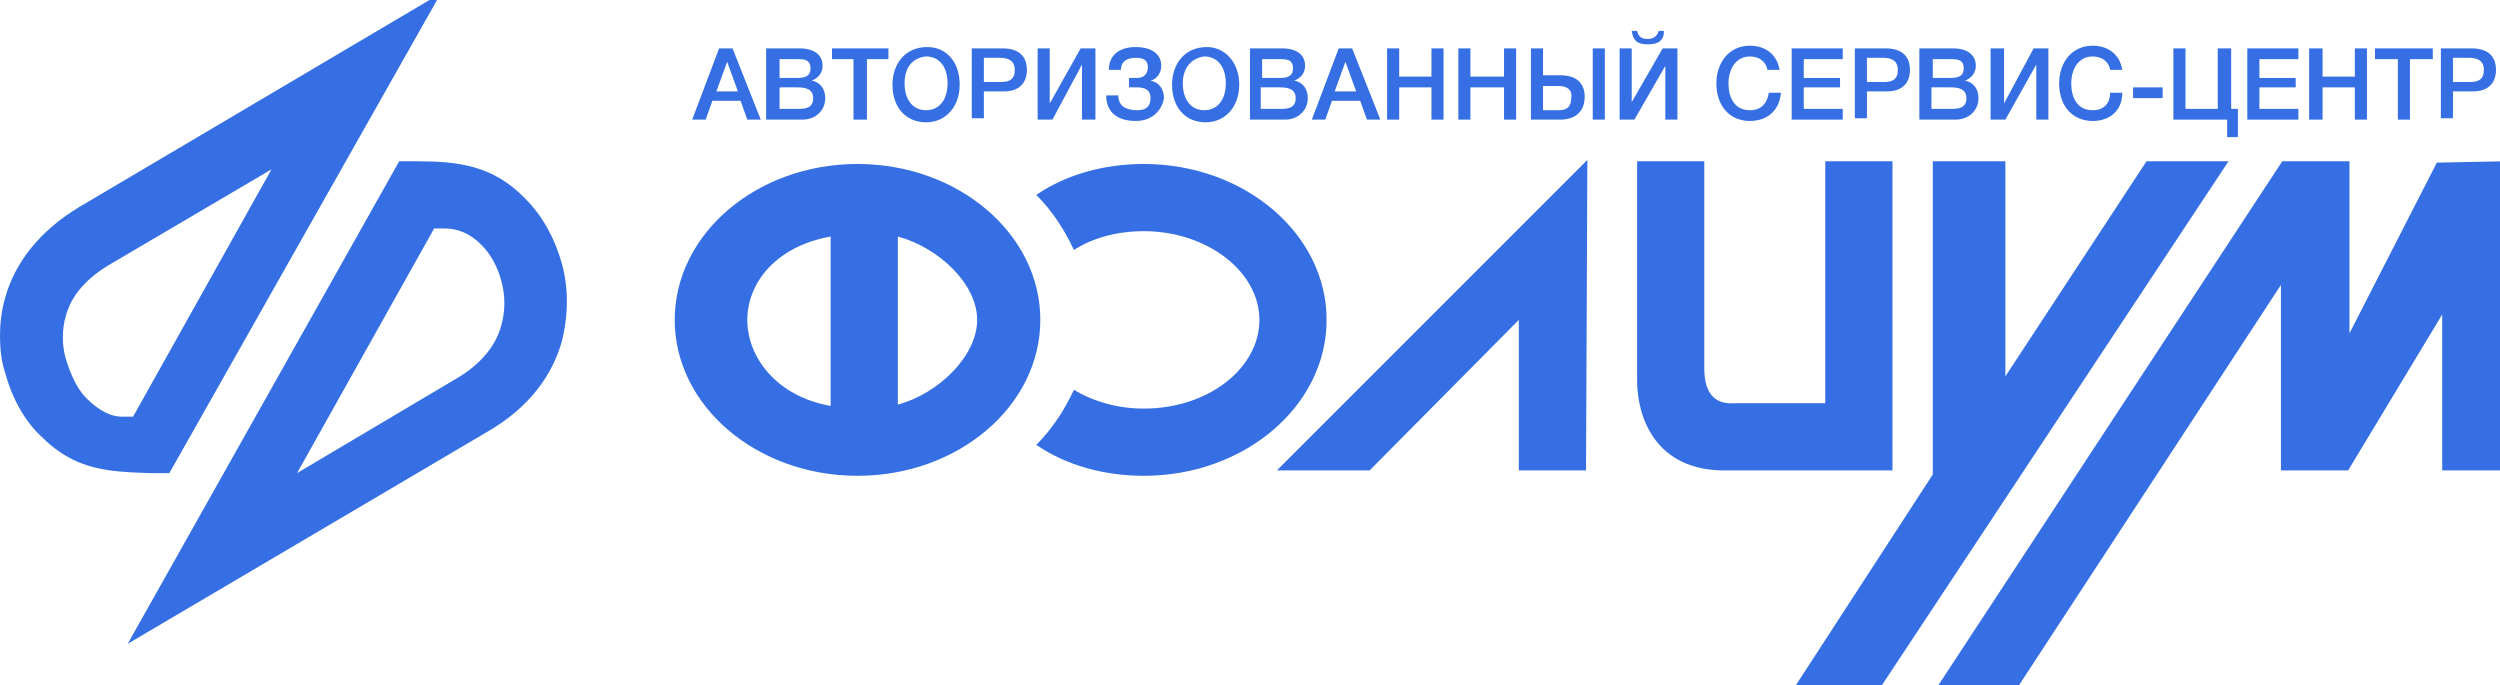 <?xml version="1.0" encoding="utf-8"?>
<!-- Generator: Adobe Illustrator 19.0.1, SVG Export Plug-In . SVG Version: 6.00 Build 0)  -->
<svg version="1.1" id="_x3F__x3F__x3F__x3F__1" xmlns="http://www.w3.org/2000/svg" xmlns:xlink="http://www.w3.org/1999/xlink"
	 x="0px" y="0px" viewBox="0 0 186 51" style="enable-background:new 0 0 186 51;" xml:space="preserve">
<style type="text/css">
	.st0{fill-rule:evenodd;clip-rule:evenodd;fill:#356FE3;}
</style>
<path class="st0" d="M85.1,12.2c7.5,0,13.6,5.2,13.6,11.6c0,6.4-6.1,11.6-13.6,11.6c-3,0-5.8-0.8-8-2.3c1.2-1.2,2.1-2.6,2.8-4.1
	c1.5,0.9,3.3,1.4,5.2,1.4c4.8,0,8.6-3,8.6-6.6c0-3.6-3.9-6.6-8.6-6.6c-2,0-3.8,0.5-5.2,1.4c-0.7-1.5-1.6-2.9-2.8-4.1
	C79.3,13,82.1,12.2,85.1,12.2L85.1,12.2z M186.3,35V12l-5,0.1l-6.5,12.7l0-12.8h-5l-25.6,39h6l19.5-29.8V35h5l7-11.6V35H186.3
	L186.3,35z M32.8-0.5L32.8-0.5L5.9,15.4c-3,1.8-4.8,4.2-5.5,6.7c-0.3,1-0.4,2-0.4,2.9c0,1,0.1,1.9,0.4,2.8c0.5,1.8,1.4,3.5,2.7,4.7
	c2.5,2.5,5,2.6,8.1,2.7l1.4,0L32.8-0.5L32.8-0.5z M22.1,35.2L32.3,17h0.8c1,0,1.9,0.4,2.7,1.2c0.7,0.7,1.2,1.6,1.5,2.7
	c0.3,1.1,0.3,2.2,0,3.3c-0.4,1.5-1.5,2.9-3.4,4L22.1,35.2L22.1,35.2z M36.3,32.1L9.5,47.9L29.7,12H31c3.1,0,5.7,0.3,8.1,2.8
	c1.3,1.3,2.2,3,2.7,4.8c0.5,1.8,0.5,3.8,0,5.8C41.1,27.9,39.4,30.3,36.3,32.1L36.3,32.1z M20.2,12.6L9.9,31H9.1
	c-1,0-1.9-0.6-2.7-1.4c-0.7-0.7-1.2-1.9-1.5-2.9c-0.3-1-0.3-2.2,0-3.2c0.4-1.5,1.5-2.8,3.4-3.9L20.2,12.6L20.2,12.6z M143.8,12h5.4
	l0,16l10.5-16h6.1L140,51h-6.4l10.2-15.7V12L143.8,12z M140.8,12h-5v18h-6.6c-0.5,0-2.4,0.3-2.4-2.6V12h-5v16.3
	c0,2.8,1.4,6.7,6.5,6.7h12.5V12L140.8,12z M118.1,11.9L95,35h6.9l11.1-11.2l0,11.2h5L118.1,11.9L118.1,11.9z M61.8,30.2
	c-4-0.7-6.2-3.6-6.2-6.4c0-2.8,2.2-5.5,6.2-6.2V30.2L61.8,30.2z M66.8,17.6c3,0.8,5.9,3.5,5.9,6.2c0,2.7-2.9,5.5-5.9,6.3V17.6
	L66.8,17.6z M63.8,12.2c-7.5,0-13.6,5.2-13.6,11.6c0,6.4,6.1,11.6,13.6,11.6c7.5,0,13.6-5.2,13.6-11.6
	C77.4,17.4,71.3,12.2,63.8,12.2z"/>
<path class="st0" d="M54.1,4.6l-0.8,2.2h1.6L54.1,4.6L54.1,4.6z M56.6,8.9h-1l-0.5-1.4H53l-0.5,1.4h-1l2-5.3h1L56.6,8.9z"/>
<path class="st0" d="M58,8.1h1.4c0.6,0,1.1-0.1,1.1-0.8c0-0.7-0.6-0.8-1.2-0.8H58V8.1L58,8.1z M58,5.8h1.3c0.7,0,1-0.2,1-0.7
	c0-0.7-0.5-0.7-1-0.7H58V5.8L58,5.8z M59.5,3.6c1.1,0,1.7,0.5,1.7,1.3c0,0.5-0.3,0.9-0.8,1.1c0.6,0.1,1,0.6,1,1.3
	c0,0.9-0.7,1.6-1.7,1.6h-2.7V3.6H59.5z"/>
<polygon class="st0" points="66.1,4.4 64.5,4.4 64.5,8.9 63.5,8.9 63.5,4.4 61.9,4.4 61.9,3.6 66.1,3.6 "/>
<path class="st0" d="M67.3,6.2c0,1.2,0.6,2,1.6,2c1,0,1.6-0.8,1.6-2c0-1.2-0.6-2-1.6-2C67.9,4.3,67.3,5,67.3,6.2L67.3,6.2z
	 M71.4,6.3c0,1.6-1,2.8-2.5,2.8c-1.5,0-2.5-1.1-2.5-2.8c0-1.5,0.9-2.8,2.6-2.8C70.4,3.5,71.4,4.6,71.4,6.3z"/>
<path class="st0" d="M73.2,6.1h1.3c0.6,0,1-0.2,1-0.9c0-0.7-0.5-0.9-1.1-0.9h-1.2V6.1L73.2,6.1z M74.6,3.6c1.1,0,1.8,0.5,1.8,1.6
	c0,1-0.6,1.6-1.7,1.6h-1.5v2h-0.9V3.6H74.6z"/>
<polygon class="st0" points="77.2,3.6 78.1,3.6 78.1,7.7 80.4,3.6 81.5,3.6 81.5,8.9 80.5,8.9 80.5,4.8 78.3,8.9 77.2,8.9 "/>
<path class="st0" d="M84.5,9c-1.3,0-2.2-0.6-2.2-1.9h0.9c0,0.8,0.6,1.1,1.4,1.1c0.7,0,1-0.3,1-0.9c0-0.6-0.4-0.8-1-0.8h-0.6V5.8h0.6
	c0.5,0,0.8-0.3,0.8-0.8c0-0.5-0.3-0.7-0.9-0.7c-0.7,0-1.1,0.3-1.1,0.9h-0.9c0-1.2,0.9-1.7,2-1.7c1,0,1.9,0.4,1.9,1.4
	c0,0.6-0.4,1-0.8,1.1v0c0.6,0.1,1,0.6,1,1.3C86.5,8,85.9,9,84.5,9z"/>
<path class="st0" d="M88,6.2c0,1.2,0.6,2,1.6,2c1,0,1.6-0.8,1.6-2c0-1.2-0.6-2-1.6-2C88.7,4.3,88,5,88,6.2L88,6.2z M92.2,6.3
	c0,1.6-1,2.8-2.5,2.8c-1.5,0-2.5-1.1-2.5-2.8c0-1.5,0.9-2.8,2.6-2.8C91.1,3.5,92.2,4.6,92.2,6.3z"/>
<path class="st0" d="M93.9,8.1h1.4c0.6,0,1.1-0.1,1.1-0.8c0-0.7-0.6-0.8-1.2-0.8h-1.4V8.1L93.9,8.1z M93.9,5.8h1.3
	c0.7,0,1-0.2,1-0.7c0-0.7-0.5-0.7-1-0.7h-1.3V5.8L93.9,5.8z M95.4,3.6c1.1,0,1.7,0.5,1.7,1.3c0,0.5-0.3,0.9-0.8,1.1
	c0.6,0.1,1,0.6,1,1.3c0,0.9-0.7,1.6-1.7,1.6H93V3.6H95.4z"/>
<path class="st0" d="M100.1,4.6l-0.8,2.2h1.6L100.1,4.6L100.1,4.6z M102.7,8.9h-1l-0.5-1.4h-2.1l-0.5,1.4h-1l2-5.3h1L102.7,8.9z"/>
<polygon class="st0" points="107.4,8.9 106.5,8.9 106.5,6.5 104.1,6.5 104.1,8.9 103.2,8.9 103.2,3.6 104.1,3.6 104.1,5.7 
	106.5,5.7 106.5,3.6 107.4,3.6 "/>
<polygon class="st0" points="112.8,8.9 111.9,8.9 111.9,6.5 109.4,6.5 109.4,8.9 108.5,8.9 108.5,3.6 109.4,3.6 109.4,5.7 
	111.9,5.7 111.9,3.6 112.8,3.6 "/>
<path class="st0" d="M119.4,3.6v5.3h-0.9V3.6H119.4L119.4,3.6z M116,6.4h-1.2v1.8h1.2c0.6,0,0.9-0.3,0.9-0.9
	C117,6.7,116.6,6.4,116,6.4L116,6.4z M116.1,8.9h-2.2V3.6h0.9v2h1.3c1.2,0,1.8,0.6,1.8,1.6C117.9,8.3,117.2,8.9,116.1,8.9z"/>
<path class="st0" d="M122.6,3.3c-0.8,0-1.1-0.3-1.2-1h0.4c0.1,0.4,0.3,0.6,0.8,0.6c0.4,0,0.7-0.2,0.8-0.6h0.4
	C123.8,3,123.4,3.3,122.6,3.3L122.6,3.3z M120.5,3.6h0.9v4l2.3-4h1.1v5.3h-0.9v-4l-2.3,4h-1.1V3.6z"/>
<path class="st0" d="M130.2,9c-1.5,0-2.5-1.1-2.5-2.8c0-1.5,0.9-2.8,2.5-2.8c1.1,0,2,0.6,2.2,1.8h-0.9c-0.1-0.6-0.6-1-1.3-1
	c-1.1,0-1.6,1-1.6,2c0,1,0.4,2,1.6,2c0.9,0,1.3-0.6,1.4-1.3h0.9C132.4,8.2,131.5,9,130.2,9z"/>
<polygon class="st0" points="137.1,4.4 134.2,4.4 134.2,5.8 136.9,5.8 136.9,6.5 134.2,6.5 134.2,8.1 137.1,8.1 137.1,8.9 
	133.3,8.9 133.3,3.6 137.1,3.6 "/>
<path class="st0" d="M138.9,6.1h1.3c0.6,0,1-0.2,1-0.9c0-0.7-0.5-0.9-1.1-0.9h-1.2V6.1L138.9,6.1z M140.3,3.6c1.1,0,1.8,0.5,1.8,1.6
	c0,1-0.6,1.6-1.7,1.6h-1.5v2H138V3.6H140.3z"/>
<path class="st0" d="M143.8,8.1h1.4c0.6,0,1.1-0.1,1.1-0.8c0-0.7-0.6-0.8-1.2-0.8h-1.4V8.1L143.8,8.1z M143.8,5.8h1.3
	c0.7,0,1-0.2,1-0.7c0-0.7-0.5-0.7-1-0.7h-1.3V5.8L143.8,5.8z M145.3,3.6c1.1,0,1.7,0.5,1.7,1.3c0,0.5-0.3,0.9-0.8,1.1
	c0.6,0.1,1,0.6,1,1.3c0,0.9-0.7,1.6-1.7,1.6h-2.7V3.6H145.3z"/>
<polygon class="st0" points="148.1,3.6 149.1,3.6 149.1,7.7 151.3,3.6 152.4,3.6 152.4,8.9 151.5,8.9 151.5,4.8 149.2,8.9 
	148.1,8.9 "/>
<path class="st0" d="M155.7,9c-1.5,0-2.5-1.1-2.5-2.8c0-1.5,0.9-2.8,2.5-2.8c1.1,0,2,0.6,2.2,1.8h-0.9c-0.1-0.6-0.6-1-1.3-1
	c-1.1,0-1.6,1-1.6,2c0,1,0.4,2,1.6,2c0.9,0,1.3-0.6,1.3-1.3h0.9C157.9,8.2,157,9,155.7,9z"/>
<rect x="158.7" y="6.5" class="st0" width="2.2" height="0.8"/>
<polygon class="st0" points="166.5,8.1 166.5,10.2 165.7,10.2 165.7,8.9 161.7,8.9 161.7,3.6 162.6,3.6 162.6,8.1 165,8.1 165,3.6 
	166,3.6 166,8.1 "/>
<polygon class="st0" points="171,4.4 168.1,4.4 168.1,5.8 170.8,5.8 170.8,6.5 168.1,6.5 168.1,8.1 171,8.1 171,8.9 167.2,8.9 
	167.2,3.6 171,3.6 "/>
<polygon class="st0" points="176.1,8.9 175.2,8.9 175.2,6.5 172.8,6.5 172.8,8.9 171.8,8.9 171.8,3.6 172.8,3.6 172.8,5.7 
	175.2,5.7 175.2,3.6 176.1,3.6 "/>
<polygon class="st0" points="181,4.4 179.3,4.4 179.3,8.9 178.4,8.9 178.4,4.4 176.7,4.4 176.7,3.6 181,3.6 "/>
<path class="st0" d="M182.5,6.1h1.3c0.6,0,1-0.2,1-0.9c0-0.7-0.5-0.9-1.1-0.9h-1.2V6.1L182.5,6.1z M183.9,3.6c1.1,0,1.8,0.5,1.8,1.6
	c0,1-0.6,1.6-1.7,1.6h-1.5v2h-0.9V3.6H183.9z"/>
</svg>
